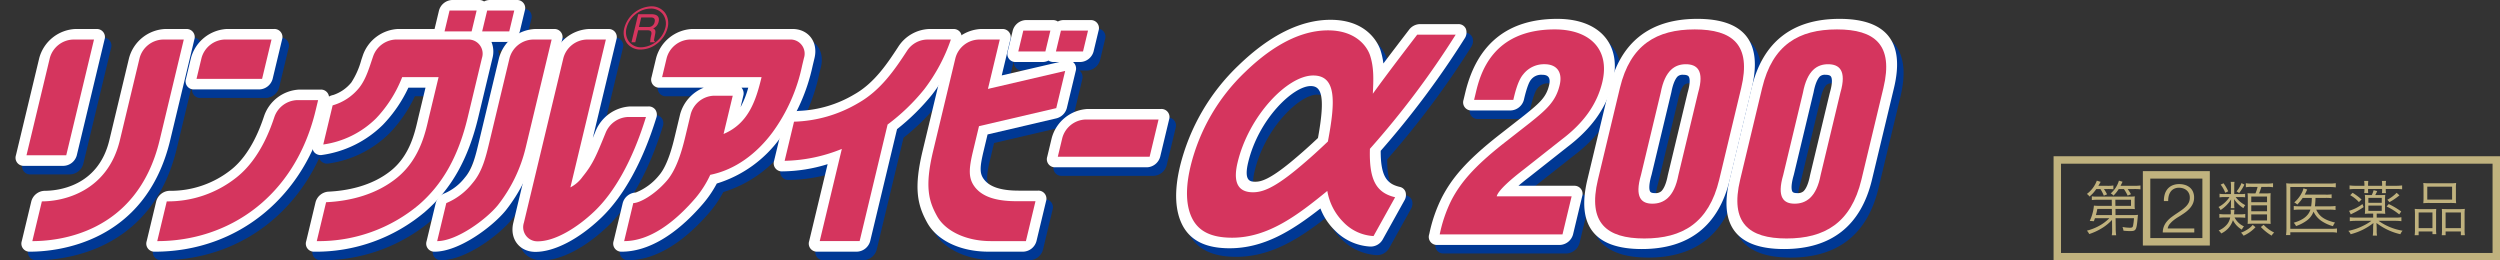 <svg xmlns="http://www.w3.org/2000/svg" viewBox="0 0 480 50"><rect x="0" y="0" width="480" height="50" fill="#333333" stroke="none"/><defs><style>.cls-1{fill:none;}.cls-2{fill:#c0b27e;}.cls-3{fill:#003894;}.cls-4{fill:#fff;}.cls-5{fill:#d5355e;}</style></defs><g id="レイヤー_2" data-name="レイヤー 2"><g id="レイヤー_1-2" data-name="レイヤー 1"><rect class="cls-1" y="13" width="480" height="24"/><path class="cls-2" d="M478.571,31.429V48.571H395.714V31.429h82.857M480,30H394.286V50h85.714V30Z"/><path class="cls-2" d="M422.857,34.286V45.714h-10V34.286h10m1.429-1.429H411.429V47.143h12.857V32.857Z"/><path class="cls-2" d="M402.489,36.296a7.169,7.169,0,0,1-1.303,1.441,2.079,2.079,0,0,0-.503-.503,5.574,5.574,0,0,0,1.908-2.549l.731.229c-.183.343-.24.435-.445.766h1.76a6.747,6.747,0,0,0,1.131-.068v.73a8.776,8.776,0,0,0-1.04-.046h-.776a7.028,7.028,0,0,1,.605,1.019l-.629.251a6.572,6.572,0,0,0-.651-1.27Zm3.017,5.932a9.089,9.089,0,0,1-2.045,1.646,11.003,11.003,0,0,1-2.332,1.062,2.755,2.755,0,0,0-.445-.651,9.997,9.997,0,0,0,2.229-.857,8.45,8.45,0,0,0,2.08-1.532h-2.766c-.069.218-.104.309-.206.583l-.789-.068a8.604,8.604,0,0,0,.801-2.936,7.156,7.156,0,0,0,1.074.046h2.365l-.011-1.168h-2.721a8.105,8.105,0,0,0-1.108.058v-.719a6.367,6.367,0,0,0,1.108.058h6.092a8.122,8.122,0,0,0,1.062-.046,4.043,4.043,0,0,0-.046.719V39.36a4.945,4.945,0,0,0,.046.787c-.297-.023-.594-.034-1.062-.034h-2.663l.012,1.179h3.383a6.458,6.458,0,0,0,.937-.046,3.024,3.024,0,0,0-.057.456c-.229,2.525-.309,2.663-1.475,2.663-.389,0-.777-.022-1.257-.068a3.201,3.201,0,0,0-.194-.721,7.651,7.651,0,0,0,1.439.149c.389,0,.504-.069.583-.354a10.866,10.866,0,0,0,.184-1.476H406.191l.023,2.024a8.099,8.099,0,0,0,.092,1.257h-.846a4.668,4.668,0,0,0,.068-.926v-.331Zm-2.822-2.114a8.952,8.952,0,0,1-.274,1.179h3.085l-.011-1.179Zm4.114-3.817a7.243,7.243,0,0,1-1.006,1.259,1.958,1.958,0,0,0-.537-.424A5.111,5.111,0,0,0,406.832,34.685l.697.206c-.138.309-.184.389-.389.788h2.617a8.632,8.632,0,0,0,1.211-.068v.742a9.22,9.22,0,0,0-1.2-.058h-1.257a10.681,10.681,0,0,1,.641.995l-.641.264a8.549,8.549,0,0,0-.72-1.259Zm2.354,3.225v-1.168h-3.006l.011,1.168Z"/><path class="cls-2" d="M415.252,44.628a3.243,3.243,0,0,1,.236-1.209,3.48,3.48,0,0,1,.592-.946,5.504,5.504,0,0,1,.828-.77q.46-.347.945-.67.486-.322.967-.657a6.421,6.421,0,0,0,.86-.716,2.897,2.897,0,0,0,.572-.782,2.204,2.204,0,0,0,.19-.953,1.828,1.828,0,0,0-.165-.795,1.758,1.758,0,0,0-.447-.592,1.936,1.936,0,0,0-.659-.368,2.511,2.511,0,0,0-.796-.125,2.063,2.063,0,0,0-.969.211,1.8,1.8,0,0,0-.651.564,2.37,2.37,0,0,0-.362.815,3.672,3.672,0,0,0-.099.973h-.823a4.298,4.298,0,0,1,.164-1.308,2.789,2.789,0,0,1,.546-1.032,2.503,2.503,0,0,1,.926-.677,3.254,3.254,0,0,1,1.308-.244,3.703,3.703,0,0,1,1.123.165,2.651,2.651,0,0,1,.907.486,2.19,2.19,0,0,1,.604.808,2.75,2.75,0,0,1,.217,1.13,2.788,2.788,0,0,1-.19,1.051,3.344,3.344,0,0,1-.512.867,5.052,5.052,0,0,1-.736.729,8.944,8.944,0,0,1-.874.624q-.328.224-.775.493a8.271,8.271,0,0,0-.861.598,4.781,4.781,0,0,0-.729.716,1.819,1.819,0,0,0-.394.848h5.107v.766Z"/><path class="cls-2" d="M430.299,37.256a3.145,3.145,0,0,0,.766-.046v.674a4.014,4.014,0,0,0-.754-.045h-1.074a5.577,5.577,0,0,0,1.863,1.554,1.96,1.96,0,0,0-.366.571,5.793,5.793,0,0,1-1.794-1.737c.022.229.034.503.034.743v.377a3.01,3.01,0,0,0,.046.629h-.721a3.321,3.321,0,0,0,.046-.617v-.389c0-.229.012-.445.034-.697a6.708,6.708,0,0,1-2.034,2.058,1.703,1.703,0,0,0-.399-.583,5.561,5.561,0,0,0,2.113-1.908h-1.005a4.819,4.819,0,0,0-.903.057v-.697a4.78,4.78,0,0,0,.926.058h1.269V35.678a3.85,3.85,0,0,0-.058-.765h.743a4.785,4.785,0,0,0-.057.765v1.578ZM429.042,41.759a3.657,3.657,0,0,0,1.806,1.702,2.134,2.134,0,0,0-.411.629,4.3,4.3,0,0,1-1.715-1.828,4.157,4.157,0,0,1-2.251,2.56,1.934,1.934,0,0,0-.491-.56,4.285,4.285,0,0,0,1.6-1.166,2.962,2.962,0,0,0,.617-1.337h-1.052a6.153,6.153,0,0,0-1.028.057v-.731a6.245,6.245,0,0,0,1.017.068h1.154a2.697,2.697,0,0,0,.023-.411,1.951,1.951,0,0,0-.046-.479h.755a2.07,2.07,0,0,0-.046.503c-.012.137-.012.217-.034.388h1.119a5.589,5.589,0,0,0,1.029-.068v.731a8.482,8.482,0,0,0-1.04-.057Zm-2.126-6.571a8.377,8.377,0,0,1,.903,1.543l-.571.274a5.997,5.997,0,0,0-.881-1.555Zm4.012.263a9.359,9.359,0,0,1-1.006,1.601l-.503-.31a5.234,5.234,0,0,0,.948-1.588Zm2.126,8.171a6.974,6.974,0,0,1-2.286,1.634,3.245,3.245,0,0,0-.491-.583,5.593,5.593,0,0,0,1.177-.583,3.698,3.698,0,0,0,1.063-.914Zm-.767-7.737a5.364,5.364,0,0,0-1.085.068v-.775a5.832,5.832,0,0,0,1.12.068h2.994a6.544,6.544,0,0,0,1.108-.068v.775a5.767,5.767,0,0,0-1.108-.068h-1.132a9.608,9.608,0,0,1-.445,1.247h1.2a7.335,7.335,0,0,0,1.028-.046c-.022.285-.034.616-.034,1.062v3.749c0,.436.012.8.034,1.085-.354-.022-.605-.034-.983-.034h-2.457c-.365,0-.617.012-.982.034.022-.308.034-.627.034-1.027v-3.783a9.386,9.386,0,0,0-.046-1.073c.297.022.491.034.994.034h.515a6.63,6.63,0,0,0,.411-1.247Zm-.045,2.938h3.028V37.736h-3.028Zm0,1.737h3.028V39.427h-3.028Zm0,1.771h3.028v-1.168h-3.028Zm2.377.832a6.897,6.897,0,0,0,2.022,1.486,2.497,2.497,0,0,0-.491.594,9.653,9.653,0,0,1-2.068-1.657Z"/><path class="cls-2" d="M448.699,44.673a6.132,6.132,0,0,0-1.12-.08h-7.84v.537H438.916a10.177,10.177,0,0,0,.08-1.246V36.365c0-.469-.012-.8-.046-1.177a8.683,8.683,0,0,0,1.2.057h7.2a6.743,6.743,0,0,0,1.12-.08v.812a7.861,7.861,0,0,0-1.108-.068h-7.623v8.022h7.84a7.805,7.805,0,0,0,1.12-.068Zm-3.988-4.423c.605,1.314,1.577,1.988,3.622,2.479a2.198,2.198,0,0,0-.399.697,7.313,7.313,0,0,1-2.332-1.085,4.439,4.439,0,0,1-1.405-1.715,3.685,3.685,0,0,1-1.303,1.726,7.525,7.525,0,0,1-2.058,1.052,2.115,2.115,0,0,0-.445-.64c1.783-.515,2.812-1.314,3.211-2.515h-2.034a7.757,7.757,0,0,0-1.165.057v-.754a7.408,7.408,0,0,0,1.177.058h2.16a10.631,10.631,0,0,0,.126-1.612h-1.749a8.231,8.231,0,0,1-1.04,1.28,2.299,2.299,0,0,0-.583-.411,6.047,6.047,0,0,0,1.589-2.138,3.954,3.954,0,0,0,.183-.56l.72.217c-.08.172-.08.172-.263.549-.046.114-.114.24-.217.435h4.046a6.525,6.525,0,0,0,1.12-.058v.743a8.008,8.008,0,0,0-1.108-.058h-1.989A13.131,13.131,0,0,1,444.459,39.611h2.846a6.958,6.958,0,0,0,1.12-.069V40.319a7.498,7.498,0,0,0-1.143-.068Z"/><path class="cls-2" d="M456.326,41.783h3.463a8.285,8.285,0,0,0,1.28-.069v.754a10.496,10.496,0,0,0-1.303-.069h-3.086a11.06,11.06,0,0,0,4.617,1.897,2.255,2.255,0,0,0-.423.674,11.833,11.833,0,0,1-4.594-2.159c.011.171.022.468.045.902v.571a4.253,4.253,0,0,0,.069.949h-.823a6.841,6.841,0,0,0,.068-.949v-.571c0-.16.023-.457.058-.892a11.817,11.817,0,0,1-4.366,2.148,2.019,2.019,0,0,0-.457-.64,11.422,11.422,0,0,0,3.018-1.062,9.147,9.147,0,0,0,1.417-.869h-2.857a10.676,10.676,0,0,0-1.291.069v-.754a7.769,7.769,0,0,0,1.245.069h3.246v-.768h-.583a8.602,8.602,0,0,0-1.017.046,8.005,8.005,0,0,0,.045-.982v-1.748a7.658,7.658,0,0,0-.045-.914,7.839,7.839,0,0,0,1.039.034h.286a4.747,4.747,0,0,0,.354-.927l.686.16a5.849,5.849,0,0,1-.377.767h.914a9.57,9.57,0,0,0,1.018-.034,7.139,7.139,0,0,0-.046.937v1.749a6.964,6.964,0,0,0,.046.959,8.379,8.379,0,0,0-1.018-.046h-.629Zm-2.514-2.024a13.874,13.874,0,0,1-1.657.995c-.64.319-.64.319-.8.411l-.332-.685a8.023,8.023,0,0,0,2.571-1.304Zm.16-4.272a4.377,4.377,0,0,0-.058-.743h.8a4.747,4.747,0,0,0-.045.731v.194h2.696v-.194a4.628,4.628,0,0,0-.046-.731h.801a4.297,4.297,0,0,0-.058.743v.183H459.915a9.531,9.531,0,0,0,1.292-.068v.741a9.814,9.814,0,0,0-1.28-.058h-1.863v.092a4.626,4.626,0,0,0,.046.709H457.332a4.042,4.042,0,0,0,.034-.709v-.092h-2.696v.092a3.778,3.778,0,0,0,.034.698h-.777a4.792,4.792,0,0,0,.046-.698v-.092h-1.589a9.718,9.718,0,0,0-1.269.058v-.741a9.438,9.438,0,0,0,1.28.068h1.577Zm-2.274,1.53a10.821,10.821,0,0,1,1.726,1.291l-.515.492a6.552,6.552,0,0,0-1.668-1.325Zm5.6,1.921V37.987h-2.571v.95Zm-2.571,1.543h2.571V39.472h-2.571Zm3.92-1.304a16.264,16.264,0,0,1,2.389,1.429l-.389.56a11.15,11.15,0,0,0-2.423-1.521Zm2.046-1.668a12.274,12.274,0,0,1-1.92,1.303l-.4-.458a7.465,7.465,0,0,0,1.783-1.337Z"/><path class="cls-2" d="M463.671,41.21a10.646,10.646,0,0,0-.045-1.107,9.115,9.115,0,0,0,1.05.046h2.161c.365,0,.628-.011.925-.034a9.712,9.712,0,0,0-.035,1.073v2.642a8.796,8.796,0,0,0,.046,1.118h-.741V44.444H464.379v.72h-.765a7.687,7.687,0,0,0,.057-1.188Zm.708,2.596h2.652V40.787H464.379Zm.938-7.716a7.925,7.925,0,0,0-.046-.958,9.421,9.421,0,0,0,1.28.057h3.736a8.716,8.716,0,0,0,1.292-.057,7.495,7.495,0,0,0-.046.947v1.933a8.014,8.014,0,0,0,.046,1.004,10.858,10.858,0,0,0-1.2-.046h-3.896a11.098,11.098,0,0,0-1.212.046,8.673,8.673,0,0,0,.046-.993Zm.72,2.23h4.766V35.839h-4.766Zm2.823,2.775a7.145,7.145,0,0,0-.034-.981c.285.023.536.034.925.034h2.516a7.462,7.462,0,0,0,.981-.046,9.894,9.894,0,0,0-.046,1.119v2.755a7.299,7.299,0,0,0,.058,1.188h-.776V44.444h-2.927v.72h-.741a9.439,9.439,0,0,0,.045-1.119Zm.696,2.71h2.938V40.787h-2.938Z"/><path class="cls-3" d="M224.175,22.563H210.104a7.548,7.548,0,0,0-6.926,5.586l-.86,3.586a1.547,1.547,0,0,0,1.541,2.027h17.629a2.734,2.734,0,0,0,2.514-2.027l1.714-7.146a1.546,1.546,0,0,0-1.541-2.027"/><path class="cls-3" d="M185.649,7.887a1.564,1.564,0,0,0-1.351-.679h-4.617a7.397,7.397,0,0,0-5.962,3.409c-2.023,3.094-4.543,6.945-8.403,9.126A22.548,22.548,0,0,1,154.679,22.926l-.68.059a2.763,2.763,0,0,0-2.327,2.019l-1.802,7.513a1.547,1.547,0,0,0,1.542,2.027,30.065,30.065,0,0,0,8.739-1.385L156.607,47.932a1.547,1.547,0,0,0,1.541,2.027h7.662a2.735,2.735,0,0,0,2.514-2.027l5.156-21.494a42.288,42.288,0,0,0,6.723-6.628,36.198,36.198,0,0,0,5.567-10.342,1.783,1.783,0,0,0-.12-1.58"/><path class="cls-3" d="M15.992,31.457,21.323,9.236a1.547,1.547,0,0,0-1.542-2.027H15.709a7.547,7.547,0,0,0-6.926,5.586L4.307,31.457a1.546,1.546,0,0,0,1.541,2.026H13.479a2.736,2.736,0,0,0,2.514-2.026"/><path class="cls-3" d="M37.021,7.209h-4.072a7.549,7.549,0,0,0-6.926,5.586L22.245,28.543c-2.167,9.034-10.094,9.735-12.472,9.735a2.737,2.737,0,0,0-2.513,2.03l-1.83,7.629a1.546,1.546,0,0,0,1.54,2.027c5.119,0,22.192-1.546,26.96-21.421L38.561,9.236a1.547,1.547,0,0,0-1.54-2.027"/><path class="cls-3" d="M127.089,22.722a1.567,1.567,0,0,0-1.327-.644h-3.497a7.598,7.598,0,0,0-6.648,4.712l-.275.669c-.094.234-.187.458-.277.675l4.533-18.898a1.546,1.546,0,0,0-1.54-2.027h-3.744a7.549,7.549,0,0,0-6.926,5.586L99.803,44.414C99.065,47.492,100.97,50,104.049,50c3.646,0,8.383-2.461,12.67-6.583,4.305-4.139,7.951-10.77,10.545-19.172a1.741,1.741,0,0,0-.176-1.523"/><path class="cls-3" d="M107.644,7.209h-3.662a7.549,7.549,0,0,0-6.926,5.586l-3.888,16.207c-.622,2.593-1.21,5.044-2.662,6.73a9.851,9.851,0,0,1-3.853,3.012,2.789,2.789,0,0,0-1.746,1.893l-1.751,7.3a1.547,1.547,0,0,0,1.541,2.027c4.617,0,10.997-4.676,13.641-7.904A31.164,31.164,0,0,0,104.213,29.964L109.185,9.236a1.546,1.546,0,0,0-1.541-2.027"/><path class="cls-3" d="M62.81,18.84H58.737A7.52,7.52,0,0,0,51.961,23.907c-.602,1.787-2.433,7.225-6.328,10.314a18.649,18.649,0,0,1-11.877,4.057,2.738,2.738,0,0,0-2.513,2.03l-1.83,7.628a1.547,1.547,0,0,0,1.54,2.028c16.048,0,28.973-10.648,32.926-27.128l.472-1.97a1.547,1.547,0,0,0-1.54-2.027"/><path class="cls-3" d="M38.495,18.807H51.084a2.738,2.738,0,0,0,2.513-2.027l1.811-7.549a1.547,1.547,0,0,0-1.541-2.027H44.837a7.549,7.549,0,0,0-6.926,5.586l-.957,3.991a1.547,1.547,0,0,0,1.542,2.027"/><path class="cls-3" d="M153.387,7.204H134.146a7.547,7.547,0,0,0-6.926,5.586l-.878,3.662a1.547,1.547,0,0,0,1.54,2.027h8.485a7.674,7.674,0,0,0-4.537,5.101l-1.024,4.267c-.361,1.504-1.319,5.499-3.008,7.443a10.939,10.939,0,0,1-4.473,3.317,2.739,2.739,0,0,0-2.515,2.03l-1.751,7.3a1.547,1.547,0,0,0,1.542,2.027c5.045,0,10.45-3.182,15.63-9.199a21.509,21.509,0,0,0,2.643-3.889,23.492,23.492,0,0,0,12.315-8.944A36.117,36.117,0,0,0,157.284,14.24l.348-1.45c.739-3.08-1.165-5.586-4.245-5.586m-9.77,11.274H144.911a17.111,17.111,0,0,1-1.477,3.735l.526-2.192a1.644,1.644,0,0,0-.342-1.543"/><path class="cls-3" d="M200.549,38.244h-3.697c-3.387,0-5.569-.704-6.669-2.153-.841-1.104-.858-2.224-.084-5.452l.764-3.185,13.201-3.081a2.782,2.782,0,0,0,2.012-1.968l1.714-7.145a1.634,1.634,0,0,0-.394-1.595,1.757,1.757,0,0,0-1.647-.373l-12.168,2.834,1.653-6.89a1.547,1.547,0,0,0-1.541-2.027H189.588a7.549,7.549,0,0,0-6.926,5.586l-4.28,17.844c-1.713,7.139-1.003,10.355.908,13.786,1.9,3.415,6.391,5.537,11.718,5.537h6.73a2.736,2.736,0,0,0,2.514-2.028l1.838-7.661a1.547,1.547,0,0,0-1.541-2.029"/><path class="cls-3" d="M210.633,5.495h-5.201a2.389,2.389,0,0,0-1.08.281,1.657,1.657,0,0,0-.944-.281h-5.202a2.737,2.737,0,0,0-2.514,2.027l-.959,3.998a1.547,1.547,0,0,0,1.542,2.027h5.202a2.39,2.39,0,0,0,1.079-.28,1.664,1.664,0,0,0,.945.28h5.201a2.737,2.737,0,0,0,2.514-2.027l.959-3.998a1.547,1.547,0,0,0-1.542-2.027"/><path class="cls-3" d="M100.471,1.643H95.269a2.394,2.394,0,0,0-1.08.28,1.656,1.656,0,0,0-.943-.28H88.044a2.736,2.736,0,0,0-2.513,2.027l-.848,3.534H77.694a7.556,7.556,0,0,0-6.746,4.971l-.327.973a15.329,15.329,0,0,1-1.907,4.314,7.513,7.513,0,0,1-3.491,2.42A2.772,2.772,0,0,0,63.088,21.874L61.286,29.387a1.674,1.674,0,0,0,.288,1.482,1.633,1.633,0,0,0,1.393.54A20.729,20.729,0,0,0,74.768,25.6a26.3,26.3,0,0,0,4.889-7.121h3.285L81.598,24.066l-.143.613c-.584,2.526-1.559,6.755-5.004,9.608-3.799,3.144-8.731,3.995-12.2,4.156a2.749,2.749,0,0,0-2.418,2.028l-1.791,7.465a1.546,1.546,0,0,0,1.54,2.027,32.379,32.379,0,0,0,21.263-7.648c5.061-4.383,8.31-10.143,10.226-18.13L95.806,12.79A4.9,4.9,0,0,0,95.608,9.694H98.54a2.735,2.735,0,0,0,2.514-2.027l.959-3.997a1.546,1.546,0,0,0-1.541-2.027"/><path class="cls-4" d="M222.928,20.922h-14.072a7.549,7.549,0,0,0-6.926,5.586l-.86,3.585a1.546,1.546,0,0,0,1.541,2.027H220.242a2.736,2.736,0,0,0,2.513-2.027l1.714-7.144a1.547,1.547,0,0,0-1.54-2.027"/><path class="cls-4" d="M184.401,6.246a1.561,1.561,0,0,0-1.351-.679h-4.618a7.396,7.396,0,0,0-5.961,3.407c-2.025,3.095-4.543,6.945-8.406,9.126A22.503,22.503,0,0,1,153.432,21.284l-.681.06a2.757,2.757,0,0,0-2.324,2.019l-1.802,7.514a1.546,1.546,0,0,0,1.54,2.027,30.061,30.061,0,0,0,8.739-1.386l-3.544,14.773a1.547,1.547,0,0,0,1.541,2.028h7.662a2.737,2.737,0,0,0,2.514-2.028l5.156-21.493a42.354,42.354,0,0,0,6.723-6.629,36.178,36.178,0,0,0,5.567-10.342,1.778,1.778,0,0,0-.12-1.58"/><path class="cls-4" d="M14.744,29.815,20.074,7.595a1.546,1.546,0,0,0-1.54-2.027H14.46a7.546,7.546,0,0,0-6.925,5.585L3.058,29.815a1.547,1.547,0,0,0,1.542,2.027h7.632a2.735,2.735,0,0,0,2.513-2.027"/><path class="cls-4" d="M35.772,5.568H31.699a7.545,7.545,0,0,0-6.924,5.585l-3.778,15.748c-2.167,9.033-10.094,9.735-12.474,9.735a2.737,2.737,0,0,0-2.513,2.029l-1.83,7.63a1.547,1.547,0,0,0,1.54,2.028c5.12,0,22.194-1.546,26.962-21.422L37.313,7.595a1.546,1.546,0,0,0-1.542-2.027"/><path class="cls-4" d="M125.841,21.08a1.567,1.567,0,0,0-1.327-.645h-3.497a7.599,7.599,0,0,0-6.649,4.713l-.273.669q-.144.349-.277.674L118.35,7.595a1.546,1.546,0,0,0-1.54-2.027h-3.744a7.547,7.547,0,0,0-6.926,5.585L98.555,42.773c-.739,3.079,1.167,5.586,4.246,5.586,3.646,0,8.382-2.461,12.67-6.583,4.304-4.139,7.952-10.769,10.545-19.172A1.738,1.738,0,0,0,125.841,21.08"/><path class="cls-4" d="M106.397,5.568h-3.663A7.547,7.547,0,0,0,95.808,11.153L91.92,27.36c-.622,2.594-1.21,5.044-2.664,6.73a9.83,9.83,0,0,1-3.851,3.011A2.784,2.784,0,0,0,83.66,38.993l-1.752,7.302a1.547,1.547,0,0,0,1.541,2.028c4.617,0,10.996-4.676,13.64-7.904a31.185,31.185,0,0,0,5.876-12.098l4.972-20.727a1.546,1.546,0,0,0-1.54-2.027"/><path class="cls-4" d="M61.562,17.198H57.489A7.521,7.521,0,0,0,50.713,22.265c-.602,1.787-2.434,7.225-6.328,10.314a18.653,18.653,0,0,1-11.879,4.057,2.738,2.738,0,0,0-2.513,2.029L28.163,46.295a1.547,1.547,0,0,0,1.54,2.028c16.048,0,28.973-10.649,32.926-27.127l.473-1.971a1.546,1.546,0,0,0-1.54-2.027"/><path class="cls-4" d="M37.246,17.166H49.834a2.736,2.736,0,0,0,2.513-2.027L54.158,7.59a1.546,1.546,0,0,0-1.541-2.027H43.587A7.546,7.546,0,0,0,36.663,11.149l-.957,3.991a1.547,1.547,0,0,0,1.54,2.027"/><path class="cls-4" d="M152.139,5.563H132.898a7.545,7.545,0,0,0-6.925,5.586l-.878,3.66a1.546,1.546,0,0,0,1.54,2.027h8.481a7.678,7.678,0,0,0-4.535,5.101L129.559,26.204c-.361,1.505-1.319,5.5-3.008,7.443a10.946,10.946,0,0,1-4.474,3.317,2.738,2.738,0,0,0-2.515,2.029L117.811,46.295a1.547,1.547,0,0,0,1.541,2.028c5.045,0,10.45-3.183,15.628-9.201a21.403,21.403,0,0,0,2.645-3.887,23.506,23.506,0,0,0,12.315-8.944A36.114,36.114,0,0,0,156.038,12.598l.348-1.45c.739-3.081-1.166-5.586-4.246-5.586m-9.769,11.273h1.293a17.133,17.133,0,0,1-1.477,3.735l.526-2.192a1.652,1.652,0,0,0-.342-1.543"/><path class="cls-4" d="M199.301,36.602h-3.696c-3.39,0-5.571-.704-6.671-2.151-.84-1.104-.858-2.226-.083-5.454l.764-3.184L202.815,22.729a2.779,2.779,0,0,0,2.013-1.968l1.714-7.144a1.64,1.64,0,0,0-.394-1.595,1.757,1.757,0,0,0-1.647-.373l-12.168,2.834,1.652-6.889a1.547,1.547,0,0,0-1.541-2.027h-4.104a7.547,7.547,0,0,0-6.926,5.585l-4.28,17.843c-1.713,7.14-1.002,10.354.905,13.787,1.902,3.415,6.394,5.537,11.72,5.537h6.73a2.738,2.738,0,0,0,2.514-2.027l1.838-7.664a1.548,1.548,0,0,0-1.541-2.028"/><path class="cls-4" d="M209.386,3.853h-5.201a2.401,2.401,0,0,0-1.079.28,1.68,1.68,0,0,0-.945-.28h-5.202a2.736,2.736,0,0,0-2.513,2.027l-.959,3.998a1.546,1.546,0,0,0,1.54,2.027h5.202a2.393,2.393,0,0,0,1.08-.281,1.652,1.652,0,0,0,.944.281h5.201a2.737,2.737,0,0,0,2.514-2.027l.959-3.998a1.547,1.547,0,0,0-1.541-2.027"/><path class="cls-4" d="M99.223,0H94.021a2.393,2.393,0,0,0-1.08.281A1.66,1.66,0,0,0,91.999,0H86.798a2.736,2.736,0,0,0-2.513,2.027l-.848,3.536H76.446A7.555,7.555,0,0,0,69.701,10.533l-.328.973a15.319,15.319,0,0,1-1.905,4.314,7.502,7.502,0,0,1-3.49,2.418,2.774,2.774,0,0,0-2.136,1.993L60.039,27.745a1.672,1.672,0,0,0,.287,1.481,1.638,1.638,0,0,0,1.394.541,20.729,20.729,0,0,0,11.802-5.81,26.338,26.338,0,0,0,4.887-7.122H81.695L80.351,22.424l-.144.613c-.583,2.527-1.557,6.755-5.003,9.608-3.799,3.145-8.731,3.995-12.2,4.156a2.75,2.75,0,0,0-2.419,2.027l-1.791,7.468a1.546,1.546,0,0,0,1.54,2.027,32.373,32.373,0,0,0,21.264-7.648C86.66,36.292,89.909,30.532,91.825,22.544l2.733-11.395a4.906,4.906,0,0,0-.198-3.097H97.292a2.737,2.737,0,0,0,2.514-2.027l.959-3.997A1.548,1.548,0,0,0,99.223,0"/><path class="cls-5" d="M208.37,22.949a4.802,4.802,0,0,0-4.412,3.559l-.86,3.585h17.63l1.714-7.144Z"/><path class="cls-5" d="M177.947,7.595a4.717,4.717,0,0,0-3.789,2.156c-2.351,3.595-5.043,7.592-9.39,10.047a25.63,25.63,0,0,1-12.316,3.565L150.65,30.876a30.511,30.511,0,0,0,10.983-2.286l-4.246,17.7h7.662l5.369-22.381a38.682,38.682,0,0,0,7.029-6.759,33.675,33.675,0,0,0,5.119-9.556Z"/><path class="cls-5" d="M18.047,7.595H13.974a4.801,4.801,0,0,0-4.411,3.558L5.086,29.815h7.632Z"/><path class="cls-5" d="M31.213,7.595a4.801,4.801,0,0,0-4.412,3.558l-3.778,15.748C20.643,36.825,12.128,38.665,8.038,38.665L6.207,46.295c4.597,0,20.08-1.187,24.447-19.394L35.285,7.595Z"/><path class="cls-5" d="M120.531,22.462a4.865,4.865,0,0,0-4.246,3.027c-1.694,4.133-2.365,5.916-4.408,8.42a6.657,6.657,0,0,1-2.361,2.07l2.58-10.755L116.324,7.595H112.58a4.801,4.801,0,0,0-4.411,3.558L104.793,25.224,100.584,42.773a2.715,2.715,0,0,0,2.704,3.559c3.244,0,7.524-2.573,10.906-5.823,3.673-3.534,7.178-9.441,9.834-18.047Z"/><path class="cls-5" d="M97.836,11.153,93.948,27.36c-.682,2.841-1.358,5.633-3.226,7.801a12.573,12.573,0,0,1-5.034,3.832L83.936,46.295c3.735,0,9.396-4.147,11.643-6.893A28.618,28.618,0,0,0,100.939,28.321L105.911,7.595h-3.663a4.803,4.803,0,0,0-4.412,3.558"/><path class="cls-5" d="M57.003,19.225a4.806,4.806,0,0,0-4.307,3.199c-.669,1.986-2.666,7.977-7.241,11.604a21.125,21.125,0,0,1-13.435,4.637l-1.83,7.63c13.628,0,26.411-8.413,30.414-25.099l.473-1.971Z"/><path class="cls-5" d="M52.132,7.59H43.101a4.802,4.802,0,0,0-4.411,3.559l-.957,3.991H50.321Z"/><path class="cls-5" d="M151.653,7.59H132.412a4.802,4.802,0,0,0-4.412,3.559l-.878,3.66h19.098c-1.067,4.45-2.493,8.9-7.296,10.914l.231-.964,1.53-6.38h-3.663a4.805,4.805,0,0,0-4.412,3.558L131.587,26.204c-.635,2.649-1.654,6.307-3.581,8.524-2.427,2.787-5.262,4.264-6.416,4.264l-1.752,7.302c4.866,0,9.615-3.521,13.678-8.243a19.803,19.803,0,0,0,2.854-4.486c4.86-.975,8.981-4.139,11.972-8.18a33.206,33.206,0,0,0,5.667-12.787l.348-1.45a2.714,2.714,0,0,0-2.705-3.559"/><path class="cls-5" d="M187.157,35.884c-1.283-1.685-1.143-3.515-.334-6.889l1.144-4.771L202.8,20.761l1.714-7.144-14.83,3.454L191.957,7.595h-4.104a4.801,4.801,0,0,0-4.411,3.558l-4.28,17.842c-1.664,6.936-.813,9.683.766,12.525,1.584,2.841,5.55,4.772,10.318,4.772h6.73l1.838-7.663h-3.696c-4.285,0-6.68-1.06-7.962-2.745"/><polygon class="cls-5" points="201.674 5.88 196.472 5.88 195.513 9.877 200.715 9.877 201.674 5.88"/><polygon class="cls-5" points="202.74 9.877 207.941 9.877 208.9 5.88 203.699 5.88 202.74 9.877"/><path class="cls-5" d="M89.826,7.59H75.959a4.814,4.814,0,0,0-4.292,3.151c-.746,2.17-1.346,4.344-2.633,6.022a10.095,10.095,0,0,1-5.167,3.468l-1.802,7.513a17.968,17.968,0,0,0,10.133-5.011,24.195,24.195,0,0,0,5.021-7.925h6.989c-.653,2.722-1.564,6.5-1.831,7.615-.595,2.48-1.557,7.907-6.056,11.631-3.932,3.255-9.012,4.555-13.71,4.773l-1.791,7.468a29.908,29.908,0,0,0,19.611-6.99c4.453-3.855,7.528-9.094,9.367-16.761L91.654,14.809l.878-3.66a2.714,2.714,0,0,0-2.706-3.559"/><polygon class="cls-5" points="91.512 2.027 86.312 2.027 85.353 6.024 90.553 6.024 91.512 2.027"/><polygon class="cls-5" points="92.576 6.024 97.778 6.024 98.737 2.027 93.535 2.027 92.576 6.024"/><path class="cls-5" d="M123.024,9.515a5.214,5.214,0,0,0,3.228-1.217,5.479,5.479,0,0,0,1.919-2.934,3.446,3.446,0,0,0-.51-2.936,3.224,3.224,0,0,0-2.645-1.215,5.608,5.608,0,0,0-5.145,4.151,3.439,3.439,0,0,0,.51,2.934,3.216,3.216,0,0,0,2.643,1.217M120.303,5.364A4.896,4.896,0,0,1,122.023,2.735,4.668,4.668,0,0,1,124.911,1.647a2.882,2.882,0,0,1,2.368,1.088,3.071,3.071,0,0,1,.459,2.629,5.025,5.025,0,0,1-4.61,3.717A2.88,2.88,0,0,1,120.762,7.992a3.071,3.071,0,0,1-.459-2.629"/><path class="cls-5" d="M121.974,8.119h-.731l1.294-5.395h2.496c.886,0,1.699.308,1.425,1.451a1.808,1.808,0,0,1-1.061,1.292c.277.129.552.264.404,1.015l-.191.977c-.063.298-.054.412.142.541l-.029.12h-.893a6.66,6.66,0,0,1,.196-1.353c.106-.444.141-.962-.731-.962h-1.765Zm.705-2.939h1.69a1.18,1.18,0,0,0,1.32-.932c.2-.833-.392-.901-.753-.901h-1.818Z"/><path class="cls-3" d="M303.486,37.309H292.784c.538-.458,1.205-.999,2.03-1.632l7.346-5.796c4.742-3.591,7.607-7.664,8.756-12.455,1.745-7.276-2.542-12.163-10.667-12.163-9.471,0-15.415,4.76-17.668,14.151l-.338,1.408a1.547,1.547,0,0,0,1.541,2.028h7.532a2.737,2.737,0,0,0,2.514-2.028l.047-.201c.609-2.573,1.074-3.385,1.299-3.642a2.443,2.443,0,0,1,2.151-.978c.784,0,1.777.208,1.347,2-.537,2.24-1.665,3.303-4.725,5.752l-4.813,3.764c-6.618,5.172-9.181,8.508-10.992,11.925a28.314,28.314,0,0,0-2.439,6.959l-.058.241a1.546,1.546,0,0,0,1.54,2.027h23.573a2.735,2.735,0,0,0,2.514-2.027l1.753-7.306a1.547,1.547,0,0,0-1.541-2.027"/><path class="cls-3" d="M327.128,5.262c-9.091,0-14.77,4.462-16.881,13.264l-4.225,17.613c-2.12,8.836,1.396,13.317,10.447,13.317,9.09,0,14.773-4.481,16.893-13.317L337.587,18.526c2.111-8.802-1.407-13.264-10.459-13.264m-4.978,14.089c.415-2.222,1.066-2.915,1.254-3.075a1.466,1.466,0,0,1,1.032-.275c.805,0,.979.247,1.037.328.15.21.429.925-.213,3.13L321.46,35.311c-.401,2.141-1.033,2.867-1.287,3.082a1.674,1.674,0,0,1-1.186.326c-.698,0-.839-.199-.892-.273-.115-.162-.438-.864.254-3.241Z"/><path class="cls-3" d="M354.438,5.262c-9.09,0-14.769,4.462-16.88,13.264l-4.225,17.613c-2.12,8.836,1.395,13.317,10.447,13.317,9.088,0,14.769-4.481,16.889-13.317L364.893,18.526c2.111-8.802-1.407-13.264-10.456-13.264M349.461,19.351c.415-2.222,1.066-2.915,1.254-3.075a1.466,1.466,0,0,1,1.032-.275c.804,0,.979.247,1.037.328.149.21.428.927-.213,3.13L348.77,35.311c-.401,2.141-1.034,2.867-1.288,3.082a1.67,1.67,0,0,1-1.185.326c-.698,0-.839-.199-.892-.273-.115-.162-.438-.864.254-3.241Z"/><path class="cls-3" d="M282.689,7.158a1.532,1.532,0,0,0-1.463-.885h-7.388a2.698,2.698,0,0,0-2.057,1.087c-1.623,2.122-3.28,4.286-4.921,6.471a13.671,13.671,0,0,0-.609-2.696c-.489-1.334-2.623-5.69-9.541-5.69-5.724,0-11.684,2.957-17.692,8.774a39.925,39.925,0,0,0-11.199,19.305c-1.159,4.829-.979,8.698.54,11.509,1.577,2.876,4.511,4.277,8.974,4.277,6.548,0,11.901-3.311,17.436-7.643a11.622,11.622,0,0,0,2.765,4.208,10.275,10.275,0,0,0,6.718,3.103,2.651,2.651,0,0,0,2.501-1.401l4.146-7.454a2.037,2.037,0,0,0,.211-1.623,1.459,1.459,0,0,0-1.084-.966c-2.387-.559-3.704-1.861-3.684-6.936A169.816,169.816,0,0,0,282.45,9.04a2.032,2.032,0,0,0,.24-1.882M242.312,36.529c-.918,0-2.305,0-1.416-3.706,2.007-8.365,8.663-14.66,11.999-14.66,1.981,0,2.909,1.692,1.402,9.972-1.326,1.248-2.968,2.765-5.277,4.668-4.012,3.285-5.643,3.727-6.709,3.727"/><path class="cls-4" d="M302.239,35.667H291.535c.539-.458,1.206-.999,2.031-1.632l7.344-5.796c4.744-3.591,7.607-7.664,8.756-12.455,1.745-7.276-2.541-12.163-10.666-12.163-9.47,0-15.414,4.762-17.666,14.151l-.338,1.408a1.547,1.547,0,0,0,1.54,2.027h7.533a2.738,2.738,0,0,0,2.514-2.027l.047-.201c.609-2.573,1.074-3.385,1.299-3.642a2.448,2.448,0,0,1,2.151-.978c.784,0,1.776.208,1.346,2-.537,2.24-1.665,3.304-4.726,5.754l-4.811,3.762c-6.618,5.172-9.181,8.508-10.992,11.926a28.378,28.378,0,0,0-2.44,6.959l-.058.243a1.546,1.546,0,0,0,1.542,2.025h23.573a2.734,2.734,0,0,0,2.512-2.025l1.753-7.309a1.547,1.547,0,0,0-1.54-2.027"/><path class="cls-4" d="M325.881,3.621c-9.091,0-14.77,4.462-16.882,13.264l-4.225,17.613c-2.12,8.836,1.395,13.317,10.448,13.317,9.089,0,14.772-4.481,16.892-13.317l4.225-17.613c2.111-8.802-1.406-13.264-10.458-13.264m-4.98,14.089c.416-2.222,1.067-2.915,1.256-3.075a1.463,1.463,0,0,1,1.032-.275c.803,0,.979.248,1.037.328.149.21.429.925-.214,3.13l-3.799,15.851c-.401,2.141-1.035,2.867-1.289,3.082a1.666,1.666,0,0,1-1.184.326c-.698,0-.839-.199-.893-.273-.114-.162-.437-.864.255-3.241Z"/><path class="cls-4" d="M353.19,3.621c-9.09,0-14.769,4.462-16.88,13.264l-4.225,17.613c-2.12,8.836,1.395,13.317,10.448,13.317,9.086,0,14.768-4.481,16.888-13.317l4.225-17.613c2.111-8.802-1.406-13.264-10.456-13.264m-4.978,14.089c.416-2.222,1.066-2.915,1.256-3.075a1.463,1.463,0,0,1,1.032-.275c.803,0,.979.248,1.035.331.15.208.43.925-.213,3.128L347.523,33.669c-.401,2.141-1.035,2.867-1.289,3.082a1.67,1.67,0,0,1-1.184.326c-.699,0-.839-.199-.893-.273-.114-.162-.437-.864.255-3.241Z"/><path class="cls-4" d="M281.441,5.516a1.537,1.537,0,0,0-1.464-.886h-7.388a2.698,2.698,0,0,0-2.056,1.087c-1.624,2.122-3.28,4.286-4.922,6.471a13.596,13.596,0,0,0-.607-2.696c-.49-1.334-2.624-5.69-9.541-5.69-5.726,0-11.685,2.957-17.692,8.774a39.925,39.925,0,0,0-11.199,19.305c-1.159,4.829-.979,8.7.539,11.509,1.577,2.876,4.512,4.277,8.976,4.277,6.548,0,11.901-3.311,17.434-7.643a11.639,11.639,0,0,0,2.766,4.208,10.275,10.275,0,0,0,6.718,3.103,2.651,2.651,0,0,0,2.501-1.401l4.145-7.454a2.036,2.036,0,0,0,.212-1.623,1.46,1.46,0,0,0-1.083-.966c-2.387-.56-3.705-1.861-3.685-6.934A170.053,170.053,0,0,0,281.201,7.399a2.032,2.032,0,0,0,.241-1.882m-40.378,29.372c-.918,0-2.304,0-1.415-3.706,2.007-8.365,8.662-14.66,11.999-14.66,1.981,0,2.91,1.692,1.402,9.972-1.326,1.248-2.969,2.765-5.277,4.67-4.013,3.283-5.642,3.724-6.709,3.724"/><path class="cls-5" d="M276.426,45.003a26.73,26.73,0,0,1,2.282-6.635c1.69-3.188,4.15-6.275,10.237-11.033l4.811-3.762c3.202-2.562,4.956-4.12,5.698-7.214.613-2.555-.588-4.027-2.887-4.027a5.042,5.042,0,0,0-4.088,1.919c-1.104,1.26-1.69,3.956-1.923,4.929h-7.532l.338-1.408c.827-3.449,3.066-12.124,15.154-12.124,6.785,0,10.63,3.867,9.126,10.135-1.041,4.34-3.673,7.882-7.748,10.966l-7.392,5.833c-2.044,1.57-4.838,3.891-5.131,5.112h14.382l-1.753,7.308Z"/><path class="cls-5" d="M318.851,17.819c.812-4.338,2.754-5.487,4.824-5.487,2.127,0,3.633,1.149,2.364,5.487l-3.777,15.745c-.824,4.39-2.882,5.542-5.009,5.542-2.07,0-3.461-1.151-2.179-5.542Zm-12.05,16.679c-1.993,8.309,1.662,11.289,8.907,11.289,7.301,0,12.386-2.98,14.379-11.289l4.225-17.613c1.993-8.309-1.674-11.237-8.918-11.237-7.303,0-12.375,2.927-14.369,11.237Z"/><path class="cls-5" d="M346.161,17.819c.812-4.338,2.754-5.487,4.824-5.487,2.126,0,3.633,1.149,2.364,5.487l-3.777,15.745c-.824,4.39-2.883,5.542-5.009,5.542-2.07,0-3.461-1.151-2.179-5.542Zm-12.05,16.679c-1.993,8.309,1.662,11.289,8.907,11.289,7.301,0,12.381-2.98,14.374-11.289l4.225-17.613c1.993-8.309-1.67-11.237-8.914-11.237-7.302,0-12.374,2.927-14.368,11.237Z"/><path class="cls-5" d="M279.491,6.659A165.923,165.923,0,0,1,263.024,28.572c-.163,5.731,1.042,8.406,4.841,9.299l-4.145,7.451a8.663,8.663,0,0,1-5.791-2.675,11.078,11.078,0,0,1-3.086-5.989c-5.624,4.587-11.328,8.982-18.271,8.982-4.268,0-6.416-1.401-7.568-3.502-1.719-3.186-1.078-7.452-.406-10.256a37.162,37.162,0,0,1,10.438-18.027c3.818-3.695,9.506-8.025,15.941-8.025,4.904,0,7.271,2.61,8.041,4.711.82,2.421.686,4.841.568,7.454,2.764-3.821,5.639-7.578,8.516-11.337Zm-27.357,7.835c-4.969,0-12.374,7.771-14.513,16.688-.703,2.932-.548,5.734,2.956,5.734,1.783,0,3.942-.765,8.3-4.333,2.781-2.293,4.593-4.011,6.078-5.415,1.48-7.77,1.638-12.674-2.821-12.674"/></g></g></svg>